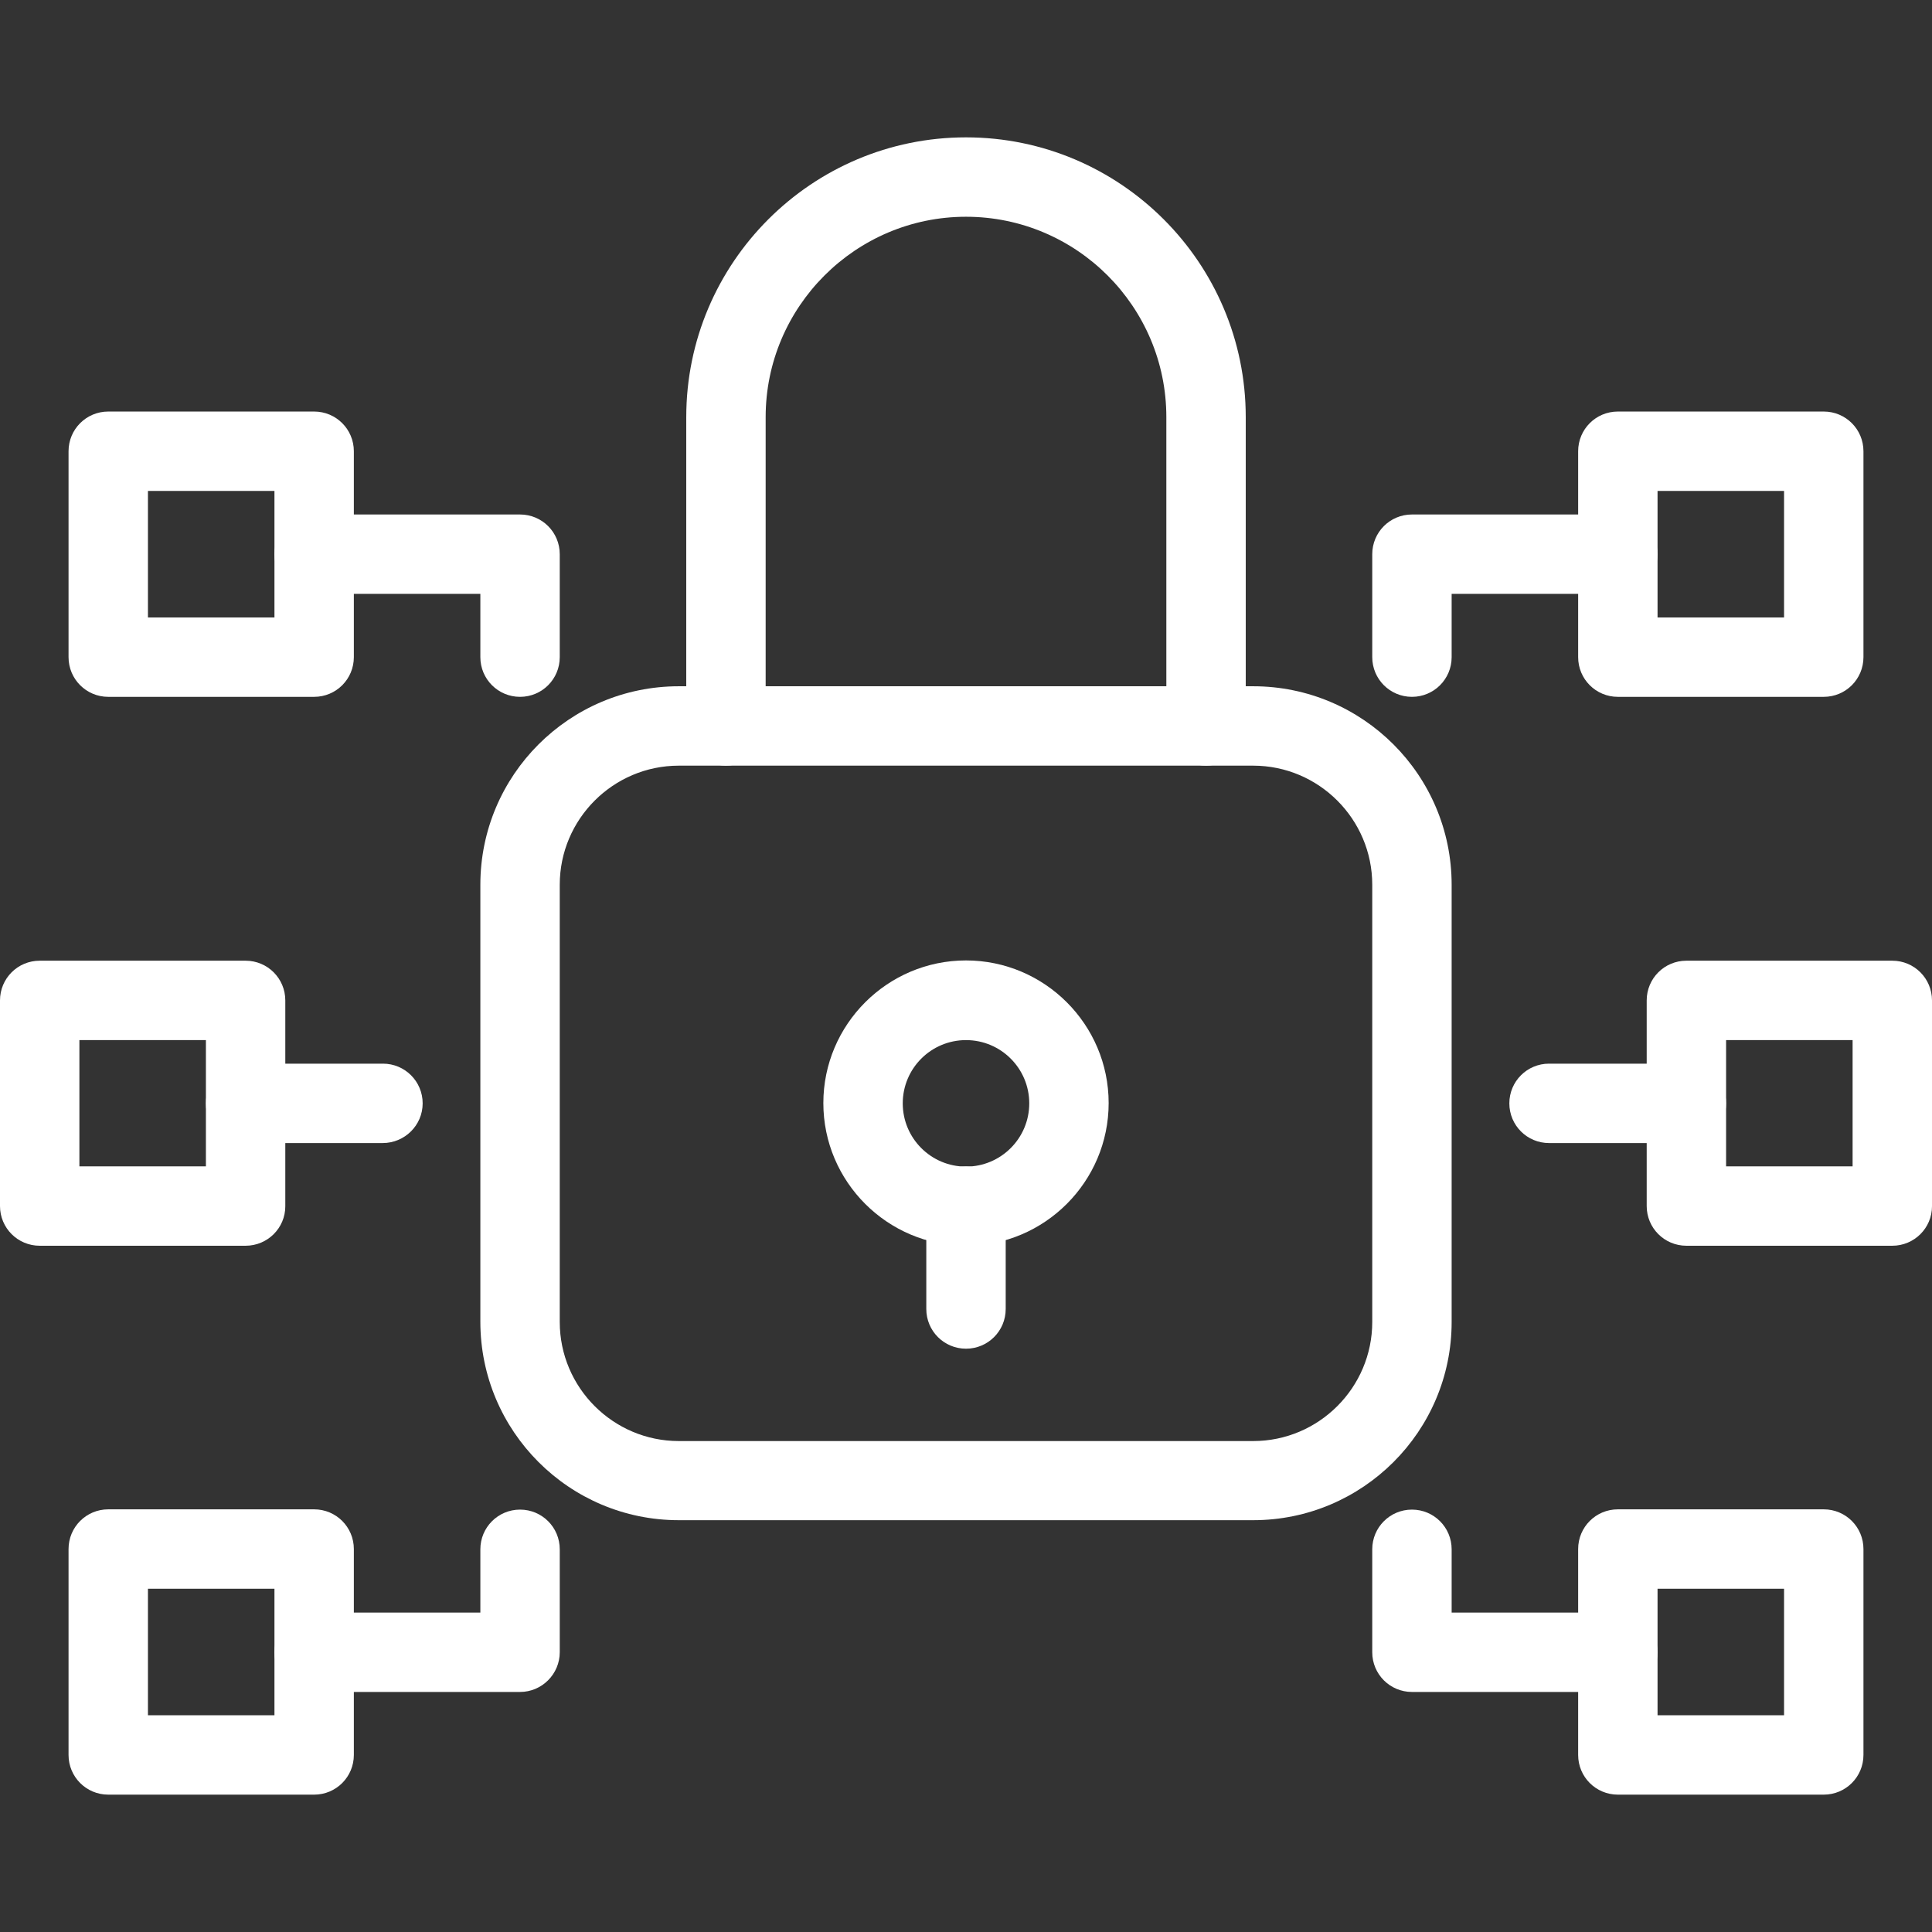 <?xml version="1.0" encoding="UTF-8"?> <svg xmlns="http://www.w3.org/2000/svg" xmlns:xlink="http://www.w3.org/1999/xlink" version="1.1" x="0px" y="0px" viewBox="0 0 73 73" style="enable-background:new 0 0 73 73;" xml:space="preserve"><rect x="0" y="0" width="73" height="73" fill="#333333" stroke="none"/> <style type="text/css"> .st0{fill:white;} #Layer_2{ animation-name: icon-move-3; animation-duration: 5s; animation-iteration-count: infinite; transform-origin: 50% 50%; } @keyframes icon-move-3 { 0% {transform: translate(0, 0);} 50% { transform: translate(0, -2px);} 100% {transform: translate(0, 0);} } #Layer_3{ animation-name: icon-move-4; animation-duration: 5s; animation-iteration-count: infinite; transform-origin: 50% 50%; } @keyframes icon-move-4 { 0% {transform: translate(0, 0);} 50% { transform: translate(0, 2px);} 100% {transform: translate(0, 0);} } #Layer_4{ animation-name: icon-move-5; animation-duration: 5s; animation-iteration-count: infinite; transform-origin: 50% 50%; } @keyframes icon-move-5 { 0% {transform: translate(0, 0);} 50% { transform: translate(0, 2px);} 100% {transform: translate(0, 0);} } #Layer_5{ animation-name: icon-move-6; animation-duration: 5s; animation-iteration-count: infinite; transform-origin: 50% 50%; } @keyframes icon-move-6 { 0% {transform: translate(0, 0);} 50% { transform: translate(0, 2px);} 100% {transform: translate(0, 0);} } #Layer_6{ animation-name: icon-move-7; animation-duration: 5s; animation-iteration-count: infinite; transform-origin: 50% 50%; } @keyframes icon-move-7 { 0% {transform: translate(0, 0);} 50% { transform: translate(0, -2px);} 100% {transform: translate(0, 0);} } #Layer_7{ animation-name: icon-move-8; animation-duration: 5s; animation-iteration-count: infinite; transform-origin: 50% 50%; } @keyframes icon-move-8 { 0% {transform: translate(0, 0);} 50% { transform: translate(0, -2px);} 100% {transform: translate(0, 0);} } </style> <g id="Layer_1"> <g> <g> <path class="st0" d="M45.57,28.93c-0.83,0-1.5-0.67-1.5-1.5V15.76c0-4.18-3.4-7.57-7.57-7.57s-7.57,3.4-7.57,7.57v11.67 c0,0.83-0.67,1.5-1.5,1.5s-1.5-0.67-1.5-1.5V15.76c0-5.83,4.74-10.57,10.57-10.57s10.57,4.74,10.57,10.57v11.67 C47.07,28.25,46.4,28.93,45.57,28.93z"></path> </g> <g> <path class="st0" d="M36.5,47.07c-2.97,0-5.39-2.42-5.39-5.39s2.42-5.39,5.39-5.39c2.97,0,5.39,2.42,5.39,5.39 S39.47,47.07,36.5,47.07z M36.5,39.3c-1.32,0-2.39,1.07-2.39,2.39s1.07,2.39,2.39,2.39c1.32,0,2.39-1.07,2.39-2.39 S37.82,39.3,36.5,39.3z"></path> </g> <g> <path class="st0" d="M36.5,50.96c-0.83,0-1.5-0.67-1.5-1.5v-3.89c0-0.83,0.67-1.5,1.5-1.5s1.5,0.67,1.5,1.5v3.89 C38,50.29,37.33,50.96,36.5,50.96z"></path> </g> <g> <path class="st0" d="M47.35,57.44h-21.7c-4.14,0-7.5-3.36-7.5-7.5V33.43c0-4.14,3.36-7.5,7.5-7.5h21.7c4.14,0,7.5,3.36,7.5,7.5 v16.52C54.85,54.08,51.49,57.44,47.35,57.44z M25.65,28.93c-2.48,0-4.5,2.02-4.5,4.5v16.52c0,2.48,2.02,4.5,4.5,4.5h21.7 c2.48,0,4.5-2.02,4.5-4.5V33.43c0-2.48-2.02-4.5-4.5-4.5H25.65z"></path> </g> </g> </g> <g id="Layer_2"> <g> <path class="st0" d="M19.65,26.33c-0.83,0-1.5-0.67-1.5-1.5v-2.39h-6.28c-0.83,0-1.5-0.67-1.5-1.5s0.67-1.5,1.5-1.5h7.78 c0.83,0,1.5,0.67,1.5,1.5v3.89C21.15,25.66,20.48,26.33,19.65,26.33z"></path> </g> <g> <path class="st0" d="M11.87,26.33H4.09c-0.83,0-1.5-0.67-1.5-1.5v-7.78c0-0.83,0.67-1.5,1.5-1.5h7.78c0.83,0,1.5,0.67,1.5,1.5 v7.78C13.37,25.66,12.7,26.33,11.87,26.33z M5.59,23.33h4.78v-4.78H5.59V23.33z"></path> </g> </g> <g id="Layer_7"> <g> <path class="st0" d="M53.35,26.33c-0.83,0-1.5-0.67-1.5-1.5v-3.89c0-0.83,0.67-1.5,1.5-1.5h7.78c0.83,0,1.5,0.67,1.5,1.5 s-0.67,1.5-1.5,1.5h-6.28v2.39C54.85,25.66,54.18,26.33,53.35,26.33z"></path> </g> <g> <path class="st0" d="M68.91,26.33h-7.78c-0.83,0-1.5-0.67-1.5-1.5v-7.78c0-0.83,0.67-1.5,1.5-1.5h7.78c0.83,0,1.5,0.67,1.5,1.5 v7.78C70.41,25.66,69.74,26.33,68.91,26.33z M62.63,23.33h4.78v-4.78h-4.78V23.33z"></path> </g> </g> <g id="Layer_6"> <g> <path class="st0" d="M71.5,47.07h-7.78c-0.83,0-1.5-0.67-1.5-1.5V37.8c0-0.83,0.67-1.5,1.5-1.5h7.78c0.83,0,1.5,0.67,1.5,1.5v7.78 C73,46.4,72.33,47.07,71.5,47.07z M65.22,44.07H70V39.3h-4.78V44.07z"></path> </g> <g> <path class="st0" d="M63.72,43.19h-5.19c-0.83,0-1.5-0.67-1.5-1.5s0.67-1.5,1.5-1.5h5.19c0.83,0,1.5,0.67,1.5,1.5 S64.55,43.19,63.72,43.19z"></path> </g> </g> <g id="Layer_5"> <g> <path class="st0" d="M61.13,63.93h-7.78c-0.83,0-1.5-0.67-1.5-1.5v-3.89c0-0.83,0.67-1.5,1.5-1.5s1.5,0.67,1.5,1.5v2.39h6.28 c0.83,0,1.5,0.67,1.5,1.5S61.96,63.93,61.13,63.93z"></path> </g> <g> <path class="st0" d="M68.91,67.81h-7.78c-0.83,0-1.5-0.67-1.5-1.5v-7.78c0-0.83,0.67-1.5,1.5-1.5h7.78c0.83,0,1.5,0.67,1.5,1.5 v7.78C70.41,67.14,69.74,67.81,68.91,67.81z M62.63,64.81h4.78v-4.78h-4.78V64.81z"></path> </g> </g> <g id="Layer_4"> <g> <path class="st0" d="M19.65,63.93h-7.78c-0.83,0-1.5-0.67-1.5-1.5s0.67-1.5,1.5-1.5h6.28v-2.39c0-0.83,0.67-1.5,1.5-1.5 s1.5,0.67,1.5,1.5v3.89C21.15,63.25,20.48,63.93,19.65,63.93z"></path> </g> <g> <path class="st0" d="M11.87,67.81H4.09c-0.83,0-1.5-0.67-1.5-1.5v-7.78c0-0.83,0.67-1.5,1.5-1.5h7.78c0.83,0,1.5,0.67,1.5,1.5 v7.78C13.37,67.14,12.7,67.81,11.87,67.81z M5.59,64.81h4.78v-4.78H5.59V64.81z"></path> </g> </g> <g id="Layer_3"> <g> <path class="st0" d="M9.28,47.07H1.5c-0.83,0-1.5-0.67-1.5-1.5V37.8c0-0.83,0.67-1.5,1.5-1.5h7.78c0.83,0,1.5,0.67,1.5,1.5v7.78 C10.78,46.4,10.11,47.07,9.28,47.07z M3,44.07h4.78V39.3H3V44.07z"></path> </g> <g> <path class="st0" d="M14.46,43.19H9.28c-0.83,0-1.5-0.67-1.5-1.5s0.67-1.5,1.5-1.5h5.19c0.83,0,1.5,0.67,1.5,1.5 S15.29,43.19,14.46,43.19z"></path> </g> </g> </svg> 